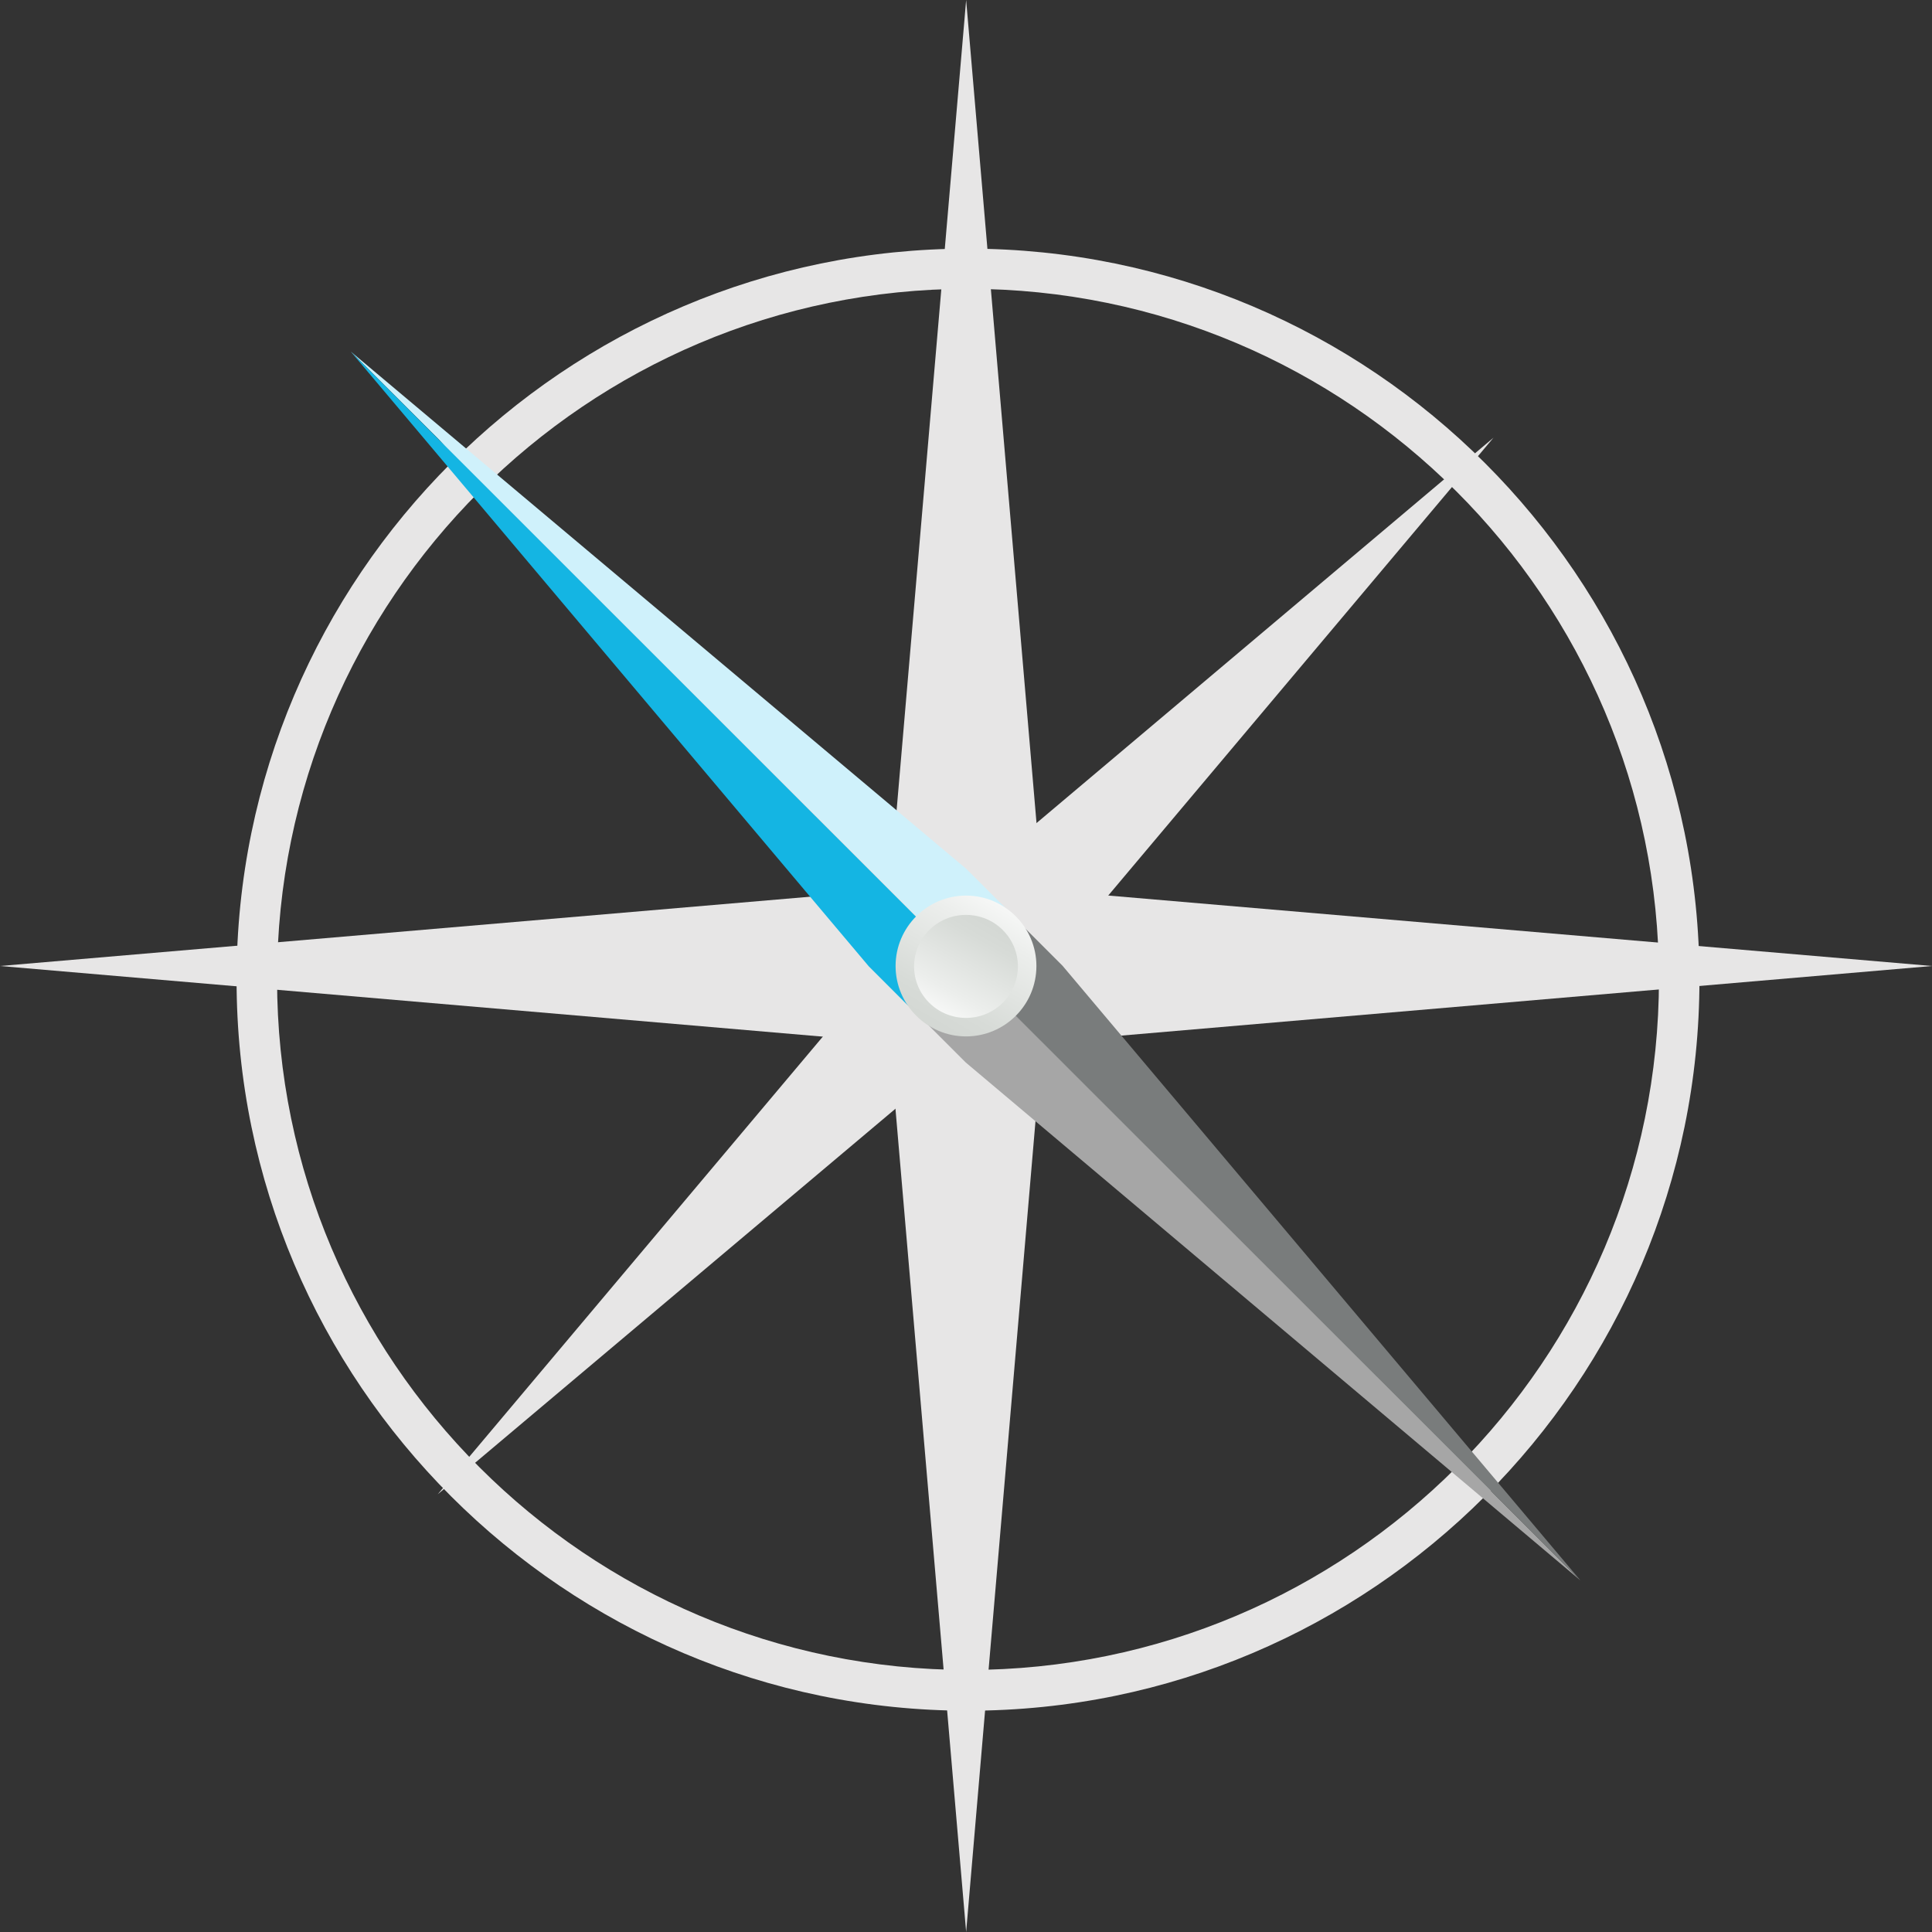 <svg xmlns="http://www.w3.org/2000/svg" xmlns:xlink="http://www.w3.org/1999/xlink" width="2401" height="2401" xml:space="preserve" overflow="hidden"><rect width="100%" height="100%" fill="#333333" stroke="none"/><defs><clipPath id="clip0"><rect x="840" y="-109" width="2401" height="2401"></rect></clipPath><linearGradient x1="2100.24" y1="987.981" x2="1980.76" y2="1195.02" gradientUnits="userSpaceOnUse" spreadMethod="reflect" id="fill1"><stop offset="0" stop-color="#FFFFFF"></stop><stop offset="0.29" stop-color="#ECEEEC"></stop><stop offset="0.72" stop-color="#D7DBD7"></stop><stop offset="1" stop-color="#D0D4D0"></stop></linearGradient><linearGradient x1="2083.98" y1="1015.98" x2="1997.02" y2="1168.02" gradientUnits="userSpaceOnUse" spreadMethod="reflect" id="fill2"><stop offset="0" stop-color="#D0D4D0"></stop><stop offset="0.28" stop-color="#D7DBD7"></stop><stop offset="0.71" stop-color="#ECEEEC"></stop><stop offset="1" stop-color="#FFFFFF"></stop></linearGradient></defs><g clip-path="url(#clip0)" transform="translate(-840 109)"><path d="M2043 2017C1541.9 2017 1134 1609.33 1134 1108.5 1134 607.674 1541.9 200 2043 200 2544.1 200 2952 607.674 2952 1108.5 2952 1609.33 2544.1 2017 2043 2017ZM2043 249.941C1569.54 249.941 1184.32 634.947 1184.32 1108.15 1184.32 1581.35 1569.54 1966.35 2043 1966.35 2516.46 1966.35 2901.68 1581.35 2901.68 1108.15 2901.68 634.947 2516.46 249.941 2043 249.941Z" fill="#E7E6E6" fill-rule="evenodd"></path><path d="M2040.68 2292 1945.76 1186.44 840 1091.5 1945.76 996.92 2040.68-109 2135.24 996.92 3241 1091.5 2135.24 1186.44 2040.68 2292Z" fill="#E7E6E6" fill-rule="evenodd"></path><path d="M1384 1748 1936.42 1091.5 1384 435 2040.18 988.047 2696 435 2143.58 1091.5 2696 1748 2040.18 1195.31 1384 1748Z" fill="#E7E6E6" fill-rule="evenodd"></path><path d="M2101 1030.84 2040.73 970.676 1276 328 2040.73 1091 2101 1030.84Z" fill="#CFF1FB" fill-rule="evenodd"></path><path d="M1276 328 1919.57 1091.78 1979.79 1152 2040 1091.78 1276 328Z" fill="#14B5E3" fill-rule="evenodd"></path><path d="M1980 1151.21 2040.22 1211.43 2804 1855 2040.22 1091 1980 1151.21Z" fill="#A6A6A6" fill-rule="evenodd"></path><path d="M2040 1091.2 2804 1855 2160.48 1091.2 2100.24 1031 2040 1091.2Z" fill="#797C7C" fill-rule="evenodd"></path><path d="M2128 1091.5C2128 1140.03 2088.68 1179 2040.5 1179 1992.32 1179 1953 1139.68 1953 1091.5 1953 1043.32 1992.32 1004 2040.5 1004 2088.68 1004 2128 1043.32 2128 1091.5Z" fill="url(#fill1)" fill-rule="evenodd"></path><path d="M2040.5 1156C2004.86 1156 1976 1127.36 1976 1092 1976 1056.64 2004.86 1028 2040.5 1028 2076.14 1028 2105 1056.64 2105 1092 2105 1127.36 2076.14 1156 2040.5 1156Z" fill="url(#fill2)" fill-rule="evenodd"></path><rect x="840" y="-109" width="2401" height="2401" fill="#FFFFFF" fill-opacity="0"></rect></g></svg>